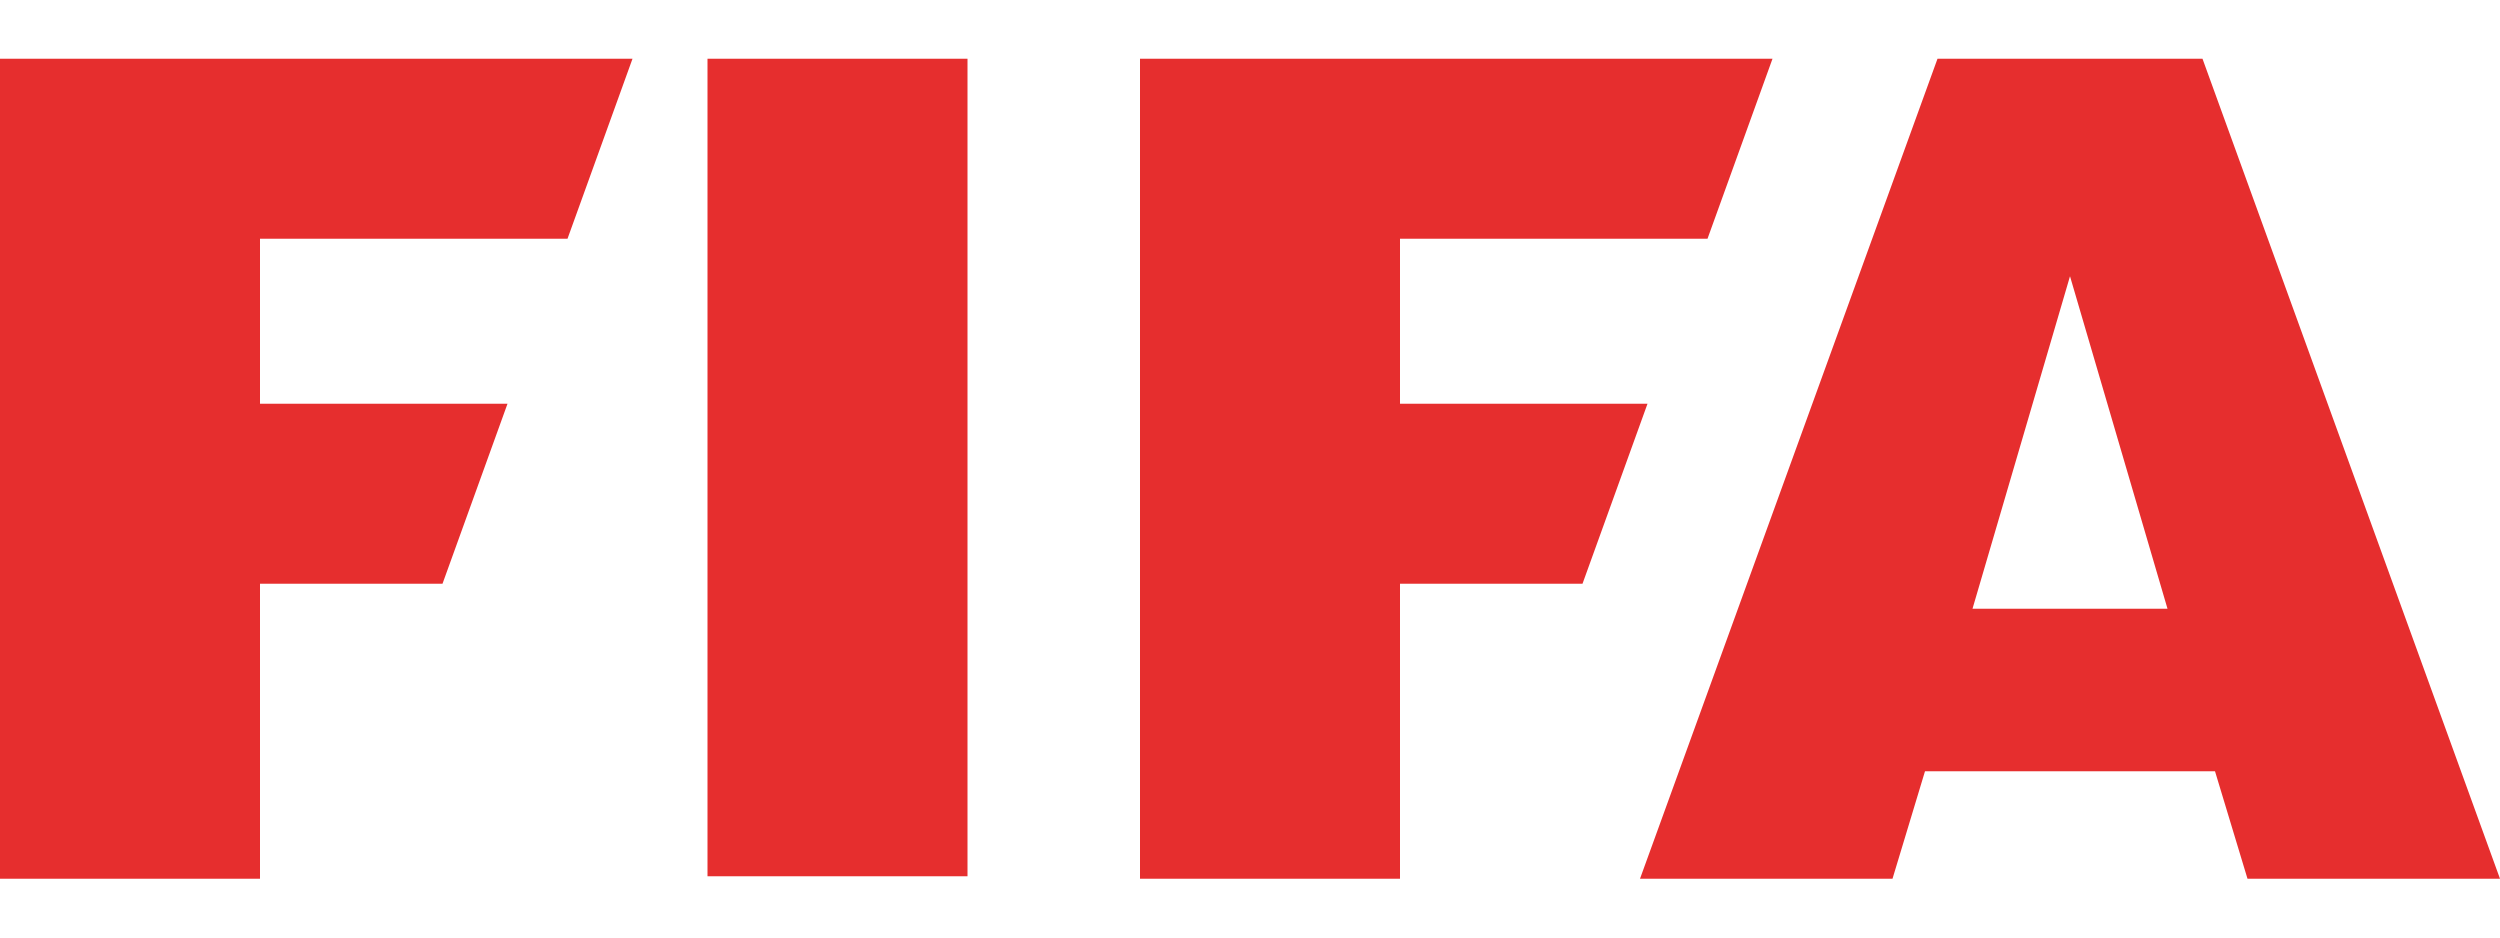 <svg xmlns="http://www.w3.org/2000/svg" class="py-3 lg:py-5 w-auto h-20 -mt-2 md:w-20 lg:w-24 w-auto h-12" viewBox="0 0 800 300"><g transform="translate(-659 -14875)"><rect width="800" height="300" transform="translate(659 14875)" fill="none"/><path fill="#e62e2e" d="M226.4,0h83.2V261.6H226.4M0,0H202.4L181.6,57.6H83.2v52.8h79.2L141.6,168H83.2v94.4H0M364.8,0H567.2L546.4,57.6H448v52.8h79.2L506.4,168H448v94.4H364.8M620,0,524.8,262.4h80.8L616,228h92.8l10.4,34.4H800L704.8,0M662.4,69.6,693.6,176H631.2" transform="translate(659 14893.799)"/></g></svg>